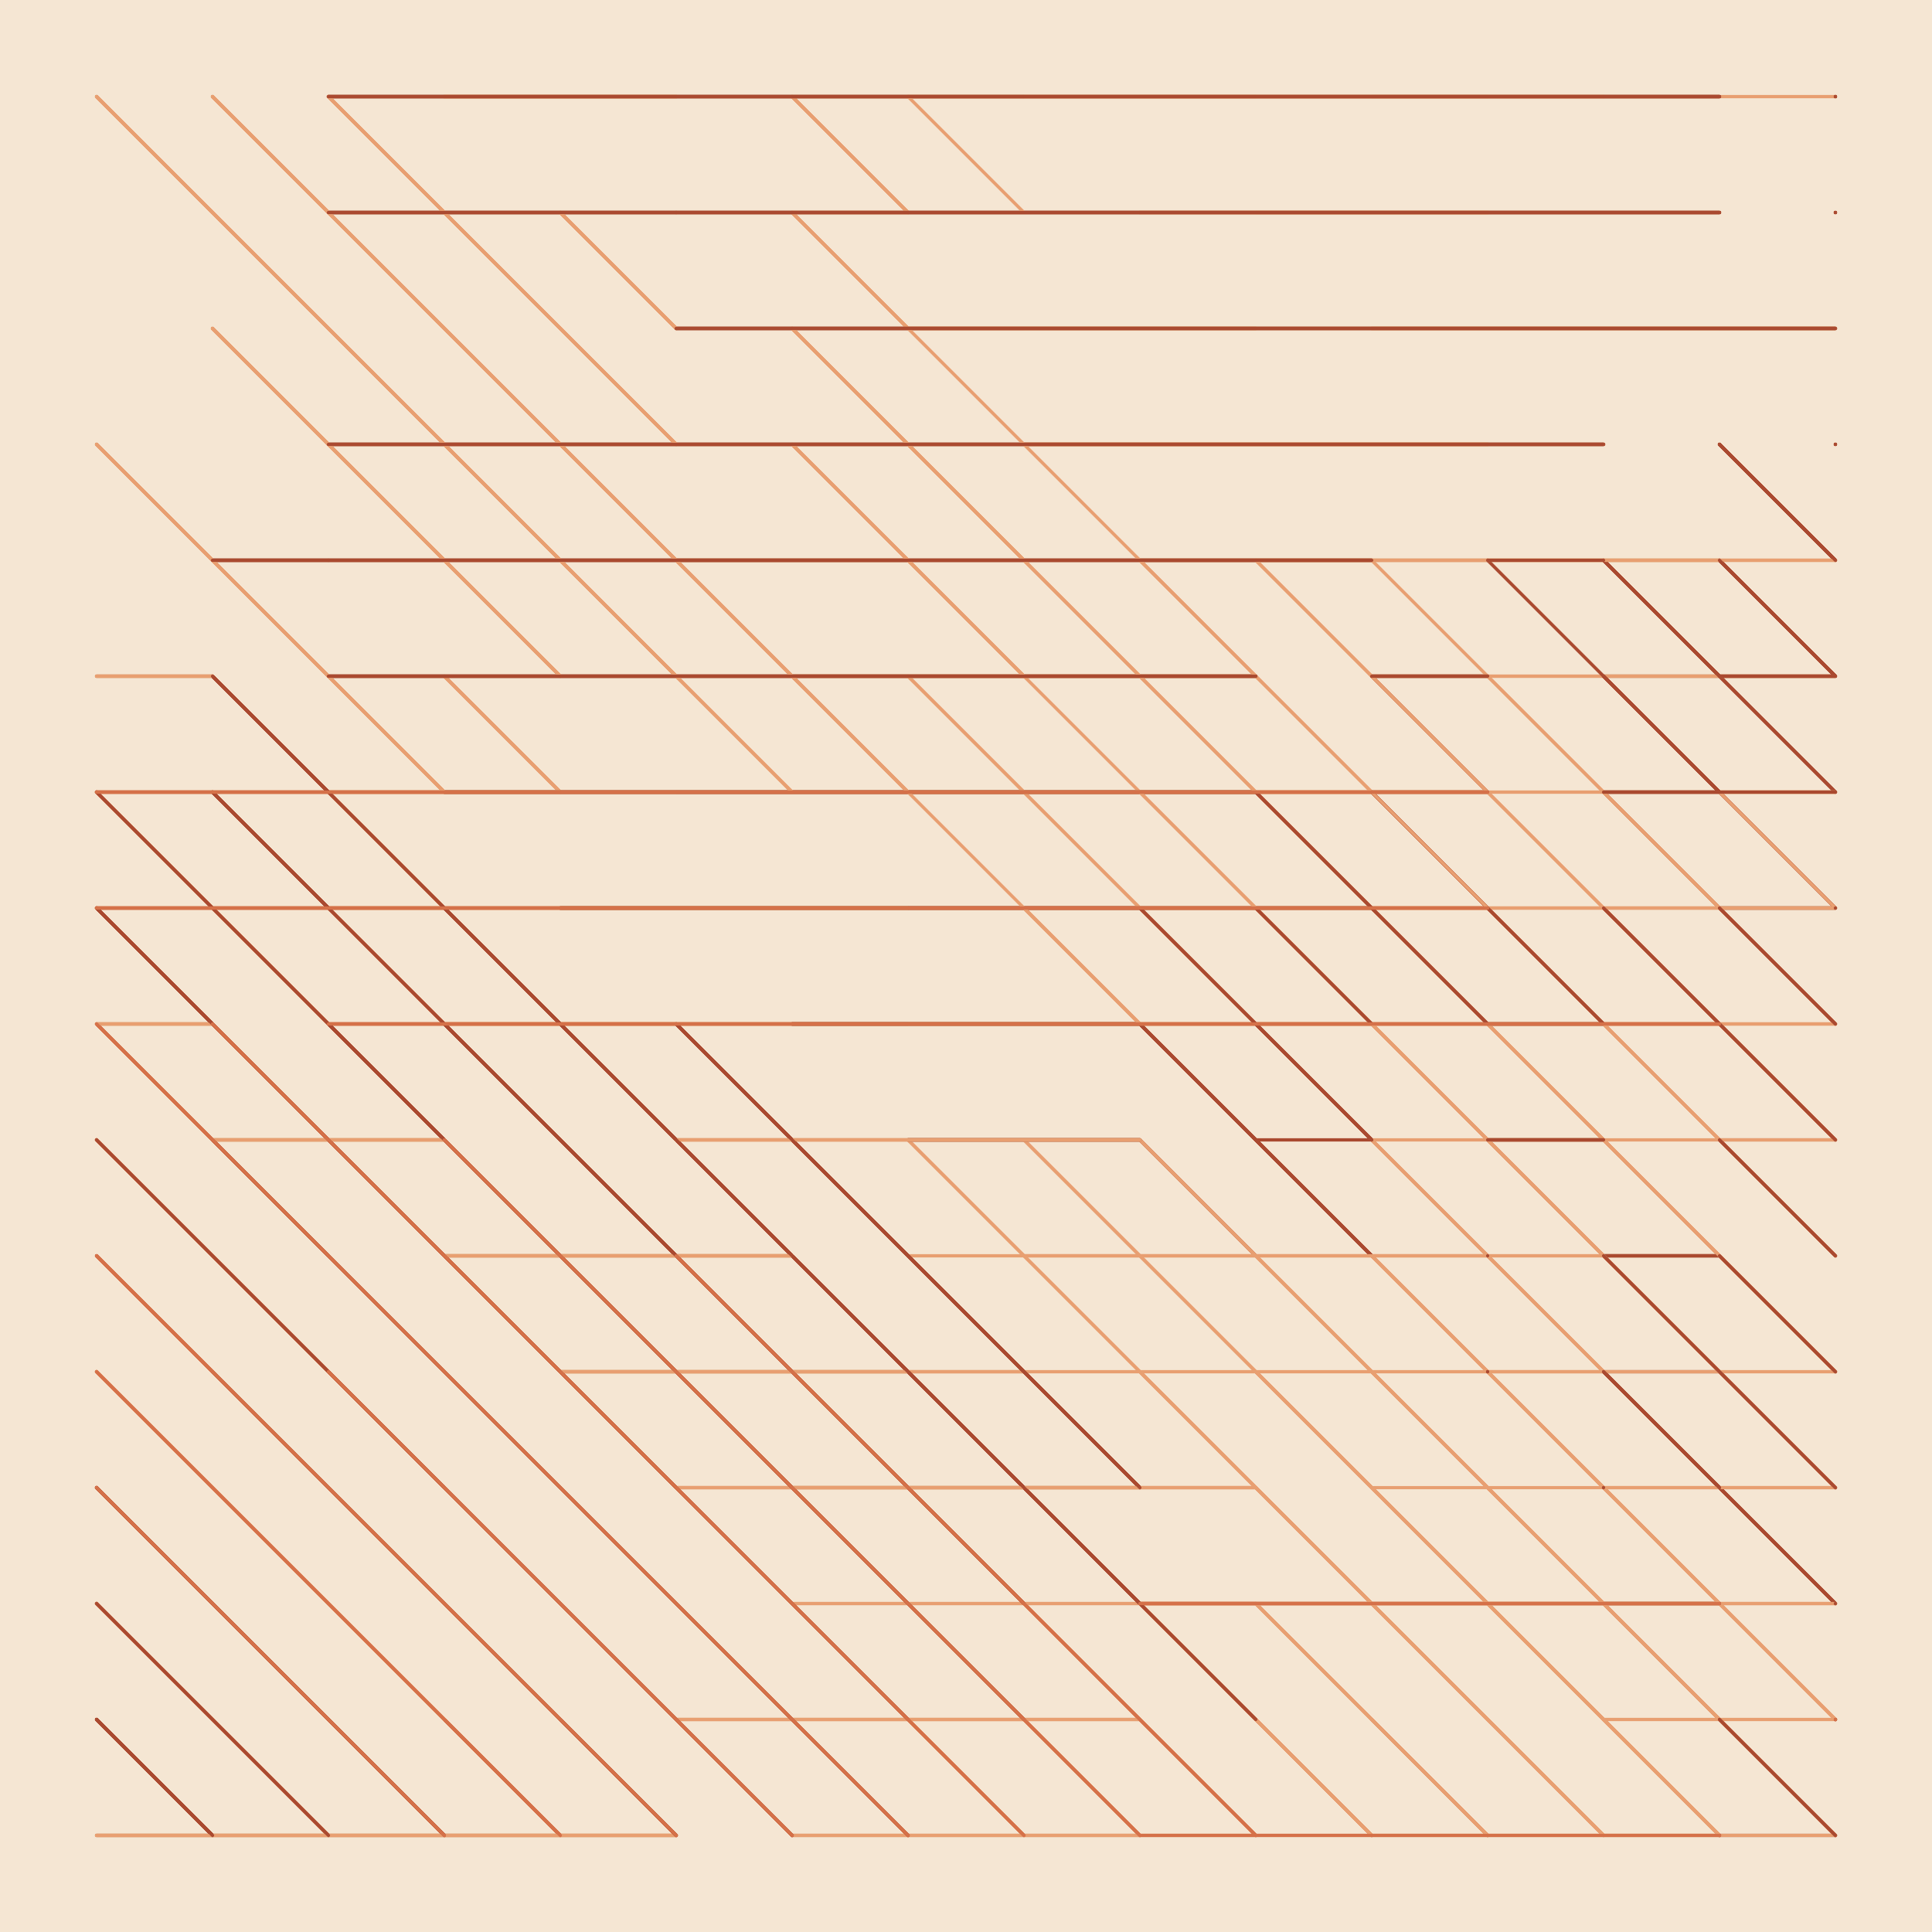 <svg xmlns="http://www.w3.org/2000/svg" width="600" height="600" viewBox="0 0 600 600">
    <style>
      path { mix-blend-mode: darken; }
    </style><rect opacity="0.5" fill="#edcfa9" x="0" y="0" width="600" height="600"/><path d="M30.000 30.000L210.00 210.00 M30.000 138.00L138.00 246.00 M30.000 210.00L66.000 210.00 M30.000 246.00L30.000 246.00 M30.000 282.00L66.000 318.00 M30.000 318.00L66.000 318.00 M30.000 354.00L102.00 426.00 M30.000 426.00L138.00 534.00 M30.000 498.00L102.00 570.00 M30.000 570.00L210.00 570.00 M66.000 30.000L210.00 174.00 M66.000 102.00L174.00 210.00 M66.000 246.00L66.000 246.00 M66.000 282.00L102.00 318.00 M66.000 354.00L138.00 354.00 M66.000 426.00L174.00 534.00 M102.00 30.000L210.00 138.00 M102.00 174.00L102.00 174.00 M102.00 246.00L138.00 246.00 M102.00 282.00L174.00 282.00 M102.00 390.00L210.00 498.00 M138.00 30.000L210.00 30.000 M138.00 210.00L174.00 246.00 M138.00 318.00L246.00 318.00 M138.00 390.00L246.00 390.00 M174.00 66.000L210.00 102.00 M174.00 282.00L282.00 282.00 M174.00 426.00L318.00 426.00 M210.00 30.000L210.00 30.000 M210.00 66.000L210.00 66.000 M210.00 174.00L282.00 174.00 M210.00 354.00L354.00 354.00 M210.00 462.00L354.00 462.00 M210.00 534.00L354.00 534.00 M210.00 570.00L210.00 570.00 M246.00 30.000L282.00 66.000 M246.00 66.000L282.00 102.00 M246.00 102.00L318.00 174.00 M246.00 210.00L390.00 210.00 M246.00 498.00L390.00 498.00 M246.00 570.00L390.00 570.00 M282.00 30.000L318.00 30.000 M282.00 102.00L390.00 102.00 M282.00 246.00L462.00 246.00 M318.00 30.000L390.00 30.000 M318.00 138.00L462.00 138.00 M318.00 282.00L534.00 498.00 M354.00 66.000L462.00 66.000 M354.00 174.00L534.00 174.00 M354.00 282.00L570.00 498.00 M390.00 282.00L570.00 462.00 M390.00 426.00L534.00 570.00 M390.00 498.00L462.00 570.00 M426.00 30.000L570.00 30.000 M426.00 102.00L570.00 102.00 M426.00 282.00L570.00 282.00 M426.00 498.00L498.00 570.00 M462.00 210.00L570.00 210.00 M462.00 318.00L570.00 426.00 M462.00 462.00L570.00 570.00 M498.00 246.00L570.00 246.00 M498.00 318.00L570.00 318.00 M534.00 354.00L570.00 390.00 M534.00 498.00L570.00 534.00 M534.00 570.00L534.00 570.00 M570.00 318.00L570.00 318.00 M570.00 354.00L570.00 354.00 M570.00 534.00L570.00 534.00" opacity="1" stroke-width="1" stroke="#e89f71" stroke-linecap="round" fill="transparent"><animate 
    attributeName="visibility"
    from="hidden"
    to="hidden"
    values="hidden; hidden; visible; visible; hidden; hidden; visible; visible; hidden; hidden;"
    animateMotion="discrete"
    keyTimes="0; 0; 0; 0.05; 0.05; 0.95; 0.95; 1; 1; 1"
    dur="2s"
    repeatCount="indefinite"
    />
    </path><path d="M30.000 246.00L318.00 534.00 M30.000 282.00L282.00 534.00 M30.000 354.00L246.00 570.00 M30.000 462.00L138.00 570.00 M30.000 498.00L102.00 570.00 M30.000 534.00L66.000 570.00 M66.000 174.00L426.00 174.00 M66.000 210.00L390.00 534.00 M66.000 246.00L318.00 498.00 M66.000 354.00L282.00 570.00 M66.000 426.00L210.00 570.00 M102.00 30.000L534.00 30.000 M102.00 66.000L534.00 66.000 M102.00 138.00L498.00 138.00 M102.00 210.00L390.00 210.00 M138.00 246.00L390.00 246.00 M174.00 282.00L354.00 282.00 M210.00 102.00L570.00 102.00 M210.00 318.00L354.00 462.00 M246.00 318.00L354.00 318.00 M282.00 354.00L354.00 354.00 M354.00 282.00L426.00 282.00 M354.00 318.00L426.00 390.00 M354.00 354.00L390.00 390.00 M390.00 246.00L462.00 318.00 M390.00 318.00L426.00 318.00 M426.00 210.00L462.00 246.00 M426.00 318.00L426.00 318.00 M426.00 354.00L426.00 354.00 M462.00 174.00L462.00 174.00 M462.00 210.00L462.00 210.00 M462.00 282.00L498.00 318.00 M462.00 354.00L498.00 390.00 M462.00 390.00L462.00 390.00 M462.00 426.00L462.00 426.00 M498.00 174.00L534.00 210.00 M498.00 210.00L534.00 210.00 M498.00 246.00L534.00 282.00 M498.00 282.00L570.00 354.00 M498.00 354.00L534.00 390.00 M498.00 426.00L534.00 426.00 M498.00 462.00L498.00 462.00 M498.00 498.00L534.00 534.00 M534.00 138.00L570.00 174.00 M534.00 174.00L570.00 210.00 M534.00 210.00L570.00 210.00 M534.00 246.00L570.00 282.00 M534.00 282.00L570.00 282.00 M534.00 354.00L570.00 390.00 M534.00 390.00L570.00 426.00 M534.00 462.00L570.00 498.00 M534.00 498.00L534.00 498.00 M534.00 570.00L570.00 570.00 M570.00 30.000L570.00 30.000 M570.00 66.000L570.00 66.000 M570.00 138.00L570.00 138.00 M570.00 174.00L570.00 174.00 M570.00 210.00L570.00 210.00 M570.00 246.00L570.00 246.00 M570.00 282.00L570.00 282.00 M570.00 318.00L570.00 318.00 M570.00 354.00L570.00 354.00 M570.00 462.00L570.00 462.00 M570.00 498.00L570.00 498.00 M570.00 534.00L570.00 534.00 M570.00 570.00L570.00 570.00" opacity="1" stroke-width="1" stroke="#aa4a30" stroke-linecap="round" fill="transparent"><animate 
    attributeName="visibility"
    from="hidden"
    to="hidden"
    values="hidden; hidden; visible; visible; hidden; hidden; visible; visible; hidden; hidden;"
    animateMotion="discrete"
    keyTimes="0; 0; 0; 0.05; 0.05; 0.95; 0.95; 1; 1; 1"
    dur="2s"
    repeatCount="indefinite"
    />
    </path><path d="M30.000 246.00L462.00 246.00 M30.000 282.00L462.00 282.00 M30.000 318.00L282.00 570.00 M30.000 390.00L210.00 570.00 M30.000 426.00L174.00 570.00 M30.000 462.00L138.00 570.00 M66.000 318.00L318.00 570.00 M102.00 318.00L534.00 318.00 M102.00 426.00L246.00 570.00 M138.00 354.00L354.00 570.00 M246.00 426.00L390.00 570.00 M282.00 570.00L282.00 570.00 M354.00 498.00L534.00 498.00 M390.00 534.00L426.00 570.00 M426.00 534.00L462.00 570.00 M426.00 570.00L426.00 570.00 M462.00 570.00L462.00 570.00 M570.00 534.00L570.00 534.00 M570.00 570.00L570.00 570.00" opacity="1" stroke-width="1" stroke="#d57149" stroke-linecap="round" fill="transparent"><animate 
    attributeName="visibility"
    from="hidden"
    to="hidden"
    values="hidden; hidden; visible; visible; hidden; hidden; visible; visible; hidden; hidden;"
    animateMotion="discrete"
    keyTimes="0; 0; 0; 0.05; 0.05; 0.95; 0.95; 1; 1; 1"
    dur="2s"
    repeatCount="indefinite"
    />
    </path>,<path d="M30.000 30.000L210.00 210.00 M30.000 138.00L138.00 246.00 M30.000 210.00L66.000 210.00 M30.000 246.00L30.000 246.00 M30.000 282.00L66.000 318.00 M30.000 318.00L66.000 318.00 M30.000 354.00L102.00 426.00 M30.000 426.00L138.00 534.00 M30.000 498.00L102.00 570.00 M30.000 570.00L210.00 570.00 M66.000 30.000L210.00 174.00 M66.000 102.00L174.00 210.00 M66.000 246.00L66.000 246.00 M66.000 282.00L102.00 318.00 M66.000 354.00L138.00 354.00 M66.000 426.00L174.00 534.00 M102.00 30.000L210.00 138.00 M102.00 174.00L102.00 174.00 M102.00 246.00L138.00 246.00 M102.00 282.00L174.00 282.00 M102.00 390.00L210.00 498.00 M138.00 30.000L210.00 30.000 M138.00 210.00L174.00 246.00 M138.00 318.00L246.00 318.00 M138.00 390.00L246.00 390.00 M174.00 66.000L210.00 102.00 M174.00 282.00L282.00 282.00 M174.00 426.00L318.00 426.00 M210.00 30.000L210.00 30.000 M210.00 66.000L210.00 66.000 M210.00 174.00L282.00 174.00 M210.00 354.00L354.00 354.00 M210.00 462.00L354.00 462.00 M210.00 534.00L354.00 534.00 M210.00 570.00L210.00 570.00 M246.00 30.000L282.00 66.000 M246.00 66.000L282.00 102.00 M246.00 102.00L318.00 174.00 M246.00 210.00L390.00 210.00 M246.00 498.00L390.00 498.00 M246.00 570.00L354.00 570.00 M282.00 30.000L318.00 30.000 M282.00 102.00L390.00 102.00 M282.00 246.00L462.00 246.00 M318.00 30.000L390.00 30.000 M318.00 138.00L462.00 138.00 M318.00 282.00L534.00 498.00 M354.00 66.000L462.00 66.000 M354.00 174.00L534.00 174.00 M354.00 282.00L570.00 498.00 M354.00 534.00L390.00 570.00 M390.00 30.000L498.00 30.000 M390.00 282.00L570.00 462.00 M390.00 390.00L570.00 570.00 M390.00 462.00L498.00 570.00 M390.00 534.00L426.00 570.00 M426.00 102.00L570.00 102.00 M426.00 210.00L570.00 210.00 M426.00 282.00L570.00 426.00 M426.00 570.00L426.00 570.00 M462.00 282.00L570.00 390.00 M462.00 498.00L534.00 570.00 M462.00 570.00L462.00 570.00 M498.00 246.00L570.00 318.00 M498.00 282.00L570.00 354.00 M534.00 246.00L570.00 246.00 M570.00 246.00L570.00 246.00 M570.00 282.00L570.00 282.00 M570.00 318.00L570.00 318.00 M570.00 354.00L570.00 354.00 M570.00 462.00L570.00 462.00 M570.00 534.00L570.00 534.00 M570.00 570.00L570.00 570.00" opacity="1" stroke-width="1" stroke="#e89f71" stroke-linecap="round" fill="transparent"><animate 
    attributeName="visibility"
    from="hidden"
    to="hidden"
    values="hidden; hidden; visible; visible; hidden; hidden; visible; visible; hidden; hidden;"
    animateMotion="discrete"
    keyTimes="0; 0.05; 0.05; 0.1; 0.1; 0.9; 0.9; 0.95; 0.95; 1"
    dur="2s"
    repeatCount="indefinite"
    />
    </path><path d="M30.000 246.00L318.00 534.00 M30.000 282.00L282.00 534.00 M30.000 354.00L246.00 570.00 M30.000 462.00L138.00 570.00 M30.000 498.00L102.00 570.00 M30.000 534.00L66.000 570.00 M66.000 174.00L426.00 174.00 M66.000 210.00L390.00 534.00 M66.000 246.00L318.00 498.00 M66.000 354.00L282.00 570.00 M66.000 426.00L210.00 570.00 M102.00 30.000L534.00 30.000 M102.00 66.000L534.00 66.000 M102.00 138.00L498.00 138.00 M102.00 210.00L390.00 210.00 M138.00 246.00L390.00 246.00 M174.00 282.00L354.00 282.00 M210.00 102.00L570.00 102.00 M210.00 318.00L354.00 462.00 M246.00 318.00L354.00 318.00 M282.00 354.00L354.00 354.00 M354.00 282.00L426.00 282.00 M354.00 318.00L426.00 390.00 M354.00 354.00L390.00 390.00 M390.00 246.00L462.00 318.00 M390.00 318.00L426.00 318.00 M426.00 210.00L462.00 246.00 M426.00 318.00L426.00 318.00 M426.00 354.00L426.00 354.00 M462.00 174.00L462.00 174.00 M462.00 210.00L462.00 210.00 M462.00 282.00L498.00 318.00 M462.00 354.00L498.00 390.00 M462.00 390.00L462.00 390.00 M462.00 426.00L462.00 426.00 M498.00 174.00L534.00 210.00 M498.00 210.00L534.00 210.00 M498.00 246.00L534.00 282.00 M498.00 282.00L570.00 354.00 M498.00 354.00L534.00 390.00 M498.00 426.00L534.00 426.00 M498.00 462.00L498.00 462.00 M498.00 498.00L534.00 534.00 M534.00 138.00L570.00 174.00 M534.00 174.00L570.00 210.00 M534.00 210.00L570.00 210.00 M534.00 246.00L570.00 282.00 M534.00 282.00L570.00 282.00 M534.00 354.00L570.00 390.00 M534.00 390.00L570.00 426.00 M534.00 462.00L570.00 498.00 M534.00 498.00L534.00 498.00 M534.00 570.00L570.00 570.00 M570.00 30.000L570.00 30.000 M570.00 66.000L570.00 66.000 M570.00 138.00L570.00 138.00 M570.00 174.00L570.00 174.00 M570.00 210.00L570.00 210.00 M570.00 246.00L570.00 246.00 M570.00 282.00L570.00 282.00 M570.00 318.00L570.00 318.00 M570.00 354.00L570.00 354.00 M570.00 462.00L570.00 462.00 M570.00 498.00L570.00 498.00 M570.00 534.00L570.00 534.00 M570.00 570.00L570.00 570.00" opacity="1" stroke-width="1" stroke="#aa4a30" stroke-linecap="round" fill="transparent"><animate 
    attributeName="visibility"
    from="hidden"
    to="hidden"
    values="hidden; hidden; visible; visible; hidden; hidden; visible; visible; hidden; hidden;"
    animateMotion="discrete"
    keyTimes="0; 0.05; 0.05; 0.1; 0.1; 0.9; 0.9; 0.95; 0.95; 1"
    dur="2s"
    repeatCount="indefinite"
    />
    </path><path d="M30.000 246.00L462.00 246.00 M30.000 282.00L462.00 282.00 M30.000 318.00L282.00 570.00 M30.000 390.00L210.00 570.00 M30.000 426.00L174.00 570.00 M30.000 462.00L138.00 570.00 M66.000 318.00L318.00 570.00 M102.00 318.00L534.00 318.00 M102.00 426.00L246.00 570.00 M138.00 354.00L354.00 570.00 M246.00 426.00L390.00 570.00 M282.00 570.00L282.00 570.00 M354.00 498.00L534.00 498.00 M390.00 534.00L426.00 570.00 M426.00 534.00L462.00 570.00 M426.00 570.00L426.00 570.00 M462.00 570.00L462.00 570.00 M570.00 534.00L570.00 534.00 M570.00 570.00L570.00 570.00" opacity="1" stroke-width="1" stroke="#d57149" stroke-linecap="round" fill="transparent"><animate 
    attributeName="visibility"
    from="hidden"
    to="hidden"
    values="hidden; hidden; visible; visible; hidden; hidden; visible; visible; hidden; hidden;"
    animateMotion="discrete"
    keyTimes="0; 0.05; 0.05; 0.1; 0.1; 0.9; 0.9; 0.95; 0.95; 1"
    dur="2s"
    repeatCount="indefinite"
    />
    </path>,<path d="M30.000 30.000L210.00 210.00 M30.000 138.00L138.00 246.00 M30.000 210.00L66.000 210.00 M30.000 246.00L30.000 246.00 M30.000 282.00L30.000 282.00 M30.000 318.00L66.000 318.00 M30.000 354.00L102.00 426.00 M30.000 426.00L138.00 534.00 M30.000 498.00L102.00 570.00 M30.000 570.00L210.00 570.00 M66.000 30.000L210.00 174.00 M66.000 102.00L174.00 210.00 M66.000 246.00L66.000 246.00 M66.000 282.00L102.00 318.00 M66.000 354.00L138.00 354.00 M66.000 426.00L174.00 534.00 M102.00 30.000L210.00 138.00 M102.00 174.00L102.00 174.00 M102.00 246.00L138.00 246.00 M102.00 282.00L174.00 282.00 M102.00 390.00L210.00 498.00 M138.00 30.000L210.00 30.000 M138.00 210.00L174.00 246.00 M138.00 318.00L246.00 318.00 M138.00 390.00L246.00 390.00 M174.00 66.000L210.00 102.00 M174.00 282.00L282.00 282.00 M174.00 426.00L318.00 426.00 M210.00 30.000L210.00 30.000 M210.00 66.000L210.00 66.000 M210.00 174.00L282.00 174.00 M210.00 354.00L354.00 354.00 M210.00 462.00L354.00 462.00 M210.00 534.00L354.00 534.00 M210.00 570.00L210.00 570.00 M246.00 30.000L282.00 66.000 M246.00 66.000L282.00 102.00 M246.00 102.00L318.00 174.00 M246.00 210.00L390.00 210.00 M246.00 498.00L390.00 498.00 M246.00 570.00L354.00 570.00 M282.00 30.000L318.00 30.000 M282.00 102.00L390.00 102.00 M282.00 246.00L462.00 246.00 M318.00 30.000L390.00 30.000 M318.00 138.00L462.00 138.00 M318.00 282.00L534.00 498.00 M354.00 66.000L462.00 66.000 M354.00 174.00L534.00 174.00 M354.00 282.00L570.00 498.00 M354.00 534.00L390.00 570.00 M390.00 30.000L498.00 30.000 M390.00 282.00L570.00 462.00 M390.00 390.00L570.00 570.00 M390.00 462.00L498.00 570.00 M390.00 534.00L426.00 570.00 M426.00 102.00L570.00 102.00 M426.00 210.00L570.00 210.00 M426.00 282.00L570.00 426.00 M426.00 570.00L426.00 570.00 M462.00 282.00L570.00 390.00 M462.00 498.00L534.00 570.00 M462.00 570.00L462.00 570.00 M498.00 246.00L570.00 318.00 M498.00 282.00L570.00 354.00 M534.00 246.00L570.00 246.00 M570.00 246.00L570.00 246.00 M570.00 282.00L570.00 282.00 M570.00 318.00L570.00 318.00 M570.00 354.00L570.00 354.00 M570.00 462.00L570.00 462.00 M570.00 534.00L570.00 534.00 M570.00 570.00L570.00 570.00" opacity="1" stroke-width="1" stroke="#e89f71" stroke-linecap="round" fill="transparent"><animate 
    attributeName="visibility"
    from="hidden"
    to="hidden"
    values="hidden; hidden; visible; visible; hidden; hidden; visible; visible; hidden; hidden;"
    animateMotion="discrete"
    keyTimes="0; 0.1; 0.1; 0.15; 0.15; 0.85; 0.85; 0.9; 0.9; 1"
    dur="2s"
    repeatCount="indefinite"
    />
    </path><path d="M30.000 246.00L318.00 534.00 M30.000 282.00L282.00 534.00 M30.000 354.00L246.00 570.00 M30.000 462.00L138.00 570.00 M30.000 498.00L102.00 570.00 M30.000 534.00L66.000 570.00 M66.000 174.00L426.00 174.00 M66.000 210.00L390.00 534.00 M66.000 246.00L318.00 498.00 M66.000 354.00L282.00 570.00 M66.000 426.00L210.00 570.00 M102.00 30.000L534.00 30.000 M102.00 66.000L534.00 66.000 M102.00 138.00L498.00 138.00 M102.00 210.00L390.00 210.00 M138.00 246.00L390.00 246.00 M174.00 282.00L354.00 282.00 M210.00 102.00L570.00 102.00 M210.00 318.00L354.00 462.00 M246.00 318.00L354.00 318.00 M282.00 354.00L354.00 354.00 M354.00 282.00L426.00 282.00 M354.00 318.00L426.00 390.00 M390.00 246.00L462.00 318.00 M390.00 318.00L426.00 354.00 M426.00 210.00L462.00 210.00 M426.00 246.00L462.00 282.00 M426.00 318.00L426.00 318.00 M462.00 174.00L462.00 174.00 M462.00 210.00L462.00 210.00 M462.00 246.00L462.00 246.00 M462.00 282.00L498.00 318.00 M462.00 318.00L498.00 318.00 M462.00 354.00L498.00 354.00 M462.00 390.00L462.00 390.00 M462.00 426.00L462.00 426.00 M498.00 174.00L534.00 210.00 M498.00 210.00L534.00 246.00 M498.00 246.00L534.00 246.00 M498.00 282.00L570.00 354.00 M498.00 390.00L534.00 390.00 M498.00 426.00L534.00 462.00 M498.00 462.00L498.00 462.00 M498.00 498.00L534.00 498.00 M534.00 138.00L570.00 174.00 M534.00 174.00L570.00 210.00 M534.00 210.00L570.00 246.00 M534.00 282.00L570.00 282.00 M534.00 354.00L570.00 390.00 M534.00 390.00L570.00 426.00 M534.00 462.00L570.00 498.00 M534.00 498.00L534.00 498.00 M534.00 534.00L570.00 570.00 M534.00 570.00L534.00 570.00 M570.00 30.000L570.00 30.000 M570.00 66.000L570.00 66.000 M570.00 138.00L570.00 138.00 M570.00 210.00L570.00 210.00 M570.00 246.00L570.00 246.00 M570.00 282.00L570.00 282.00 M570.00 318.00L570.00 318.00 M570.00 354.00L570.00 354.00 M570.00 462.00L570.00 462.00 M570.00 498.00L570.00 498.00 M570.00 534.00L570.00 534.00 M570.00 570.00L570.00 570.00" opacity="1" stroke-width="1" stroke="#aa4a30" stroke-linecap="round" fill="transparent"><animate 
    attributeName="visibility"
    from="hidden"
    to="hidden"
    values="hidden; hidden; visible; visible; hidden; hidden; visible; visible; hidden; hidden;"
    animateMotion="discrete"
    keyTimes="0; 0.1; 0.1; 0.15; 0.15; 0.85; 0.85; 0.9; 0.9; 1"
    dur="2s"
    repeatCount="indefinite"
    />
    </path><path d="M30.000 246.00L462.00 246.00 M30.000 282.00L462.00 282.00 M30.000 318.00L282.00 570.00 M30.000 390.00L210.00 570.00 M30.000 426.00L174.00 570.00 M30.000 462.00L138.00 570.00 M66.000 318.00L318.00 570.00 M102.00 318.00L534.00 318.00 M102.00 426.00L246.00 570.00 M138.00 354.00L354.00 570.00 M246.00 426.00L390.00 570.00 M282.00 570.00L282.00 570.00 M354.00 498.00L534.00 498.00 M390.00 534.00L426.00 570.00 M426.00 534.00L462.00 570.00 M426.00 570.00L426.00 570.00 M462.00 570.00L462.00 570.00 M570.00 534.00L570.00 534.00 M570.00 570.00L570.00 570.00" opacity="1" stroke-width="1" stroke="#d57149" stroke-linecap="round" fill="transparent"><animate 
    attributeName="visibility"
    from="hidden"
    to="hidden"
    values="hidden; hidden; visible; visible; hidden; hidden; visible; visible; hidden; hidden;"
    animateMotion="discrete"
    keyTimes="0; 0.1; 0.1; 0.15; 0.15; 0.85; 0.85; 0.9; 0.9; 1"
    dur="2s"
    repeatCount="indefinite"
    />
    </path>,<path d="M30.000 30.000L210.00 210.00 M30.000 138.00L138.00 246.00 M30.000 210.00L66.000 210.00 M30.000 246.00L30.000 246.00 M30.000 282.00L30.000 282.00 M30.000 318.00L66.000 318.00 M30.000 354.00L102.00 426.00 M30.000 426.00L138.00 534.00 M30.000 498.00L102.00 570.00 M30.000 570.00L210.00 570.00 M66.000 30.000L210.00 174.00 M66.000 102.00L174.00 210.00 M66.000 246.00L66.000 246.00 M66.000 282.00L102.00 318.00 M66.000 354.00L138.00 354.00 M66.000 426.00L174.00 534.00 M102.00 30.000L210.00 138.00 M102.00 174.00L102.00 174.00 M102.00 246.00L138.00 246.00 M102.00 282.00L138.00 282.00 M102.00 390.00L210.00 498.00 M138.00 30.000L210.00 30.000 M138.00 210.00L174.00 246.00 M138.00 282.00L210.00 354.00 M138.00 390.00L246.00 390.00 M174.00 66.000L210.00 102.00 M174.00 282.00L282.00 282.00 M174.00 426.00L318.00 426.00 M210.00 30.000L210.00 30.000 M210.00 66.000L210.00 66.000 M210.00 174.00L282.00 174.00 M210.00 318.00L354.00 462.00 M210.00 462.00L354.00 462.00 M210.00 534.00L354.00 534.00 M210.00 570.00L210.00 570.00 M246.00 30.000L282.00 66.000 M246.00 66.000L282.00 102.00 M246.00 102.00L318.00 174.00 M246.00 210.00L390.00 210.00 M246.00 318.00L426.00 318.00 M246.00 570.00L354.00 570.00 M282.00 30.000L318.00 30.000 M282.00 102.00L390.00 102.00 M282.00 246.00L462.00 246.00 M282.00 354.00L462.00 534.00 M318.00 138.00L462.00 138.00 M318.00 354.00L534.00 570.00 M354.00 30.000L462.00 30.000 M354.00 174.00L534.00 174.00 M354.00 354.00L570.00 570.00 M354.00 498.00L426.00 570.00 M390.00 66.000L534.00 66.000 M390.00 282.00L570.00 462.00 M390.00 570.00L390.00 570.00 M426.00 102.00L570.00 102.00 M426.00 282.00L570.00 282.00 M426.00 354.00L570.00 498.00 M426.00 390.00L570.00 534.00 M426.00 534.00L462.00 570.00 M426.00 570.00L426.00 570.00 M462.00 318.00L570.00 426.00 M498.00 318.00L570.00 318.00 M498.00 570.00L498.00 570.00 M534.00 246.00L570.00 246.00 M534.00 354.00L570.00 390.00 M534.00 570.00L534.00 570.00 M570.00 318.00L570.00 318.00 M570.00 354.00L570.00 354.00 M570.00 426.00L570.00 426.00 M570.00 462.00L570.00 462.00 M570.00 498.00L570.00 498.00" opacity="1" stroke-width="1" stroke="#e89f71" stroke-linecap="round" fill="transparent"><animate 
    attributeName="visibility"
    from="hidden"
    to="hidden"
    values="hidden; hidden; visible; visible; hidden; hidden; visible; visible; hidden; hidden;"
    animateMotion="discrete"
    keyTimes="0; 0.15; 0.15; 0.2; 0.2; 0.8; 0.8; 0.85; 0.85; 1"
    dur="2s"
    repeatCount="indefinite"
    />
    </path><path d="M30.000 246.00L318.00 534.00 M30.000 282.00L282.00 534.00 M30.000 354.00L246.00 570.00 M30.000 462.00L138.00 570.00 M30.000 498.00L102.00 570.00 M30.000 534.00L66.000 570.00 M66.000 174.00L426.00 174.00 M66.000 210.00L390.00 534.00 M66.000 246.00L318.00 498.00 M66.000 354.00L282.00 570.00 M66.000 426.00L210.00 570.00 M102.00 30.000L534.00 30.000 M102.00 66.000L534.00 66.000 M102.00 138.00L498.00 138.00 M102.00 210.00L390.00 210.00 M138.00 246.00L390.00 246.00 M174.00 282.00L354.00 282.00 M210.00 102.00L570.00 102.00 M210.00 318.00L354.00 462.00 M246.00 318.00L354.00 318.00 M282.00 354.00L354.00 354.00 M354.00 282.00L426.00 282.00 M354.00 318.00L426.00 390.00 M390.00 246.00L462.00 318.00 M390.00 318.00L426.00 354.00 M426.00 210.00L462.00 210.00 M426.00 246.00L462.00 282.00 M426.00 318.00L426.00 318.00 M462.00 174.00L462.00 174.00 M462.00 210.00L462.00 210.00 M462.00 246.00L462.00 246.00 M462.00 282.00L498.00 318.00 M462.00 318.00L498.00 318.00 M462.00 354.00L498.00 354.00 M462.00 390.00L462.00 390.00 M462.00 426.00L462.00 426.00 M498.00 174.00L534.00 210.00 M498.00 210.00L534.00 246.00 M498.00 246.00L534.00 246.00 M498.00 282.00L570.00 354.00 M498.00 390.00L534.00 390.00 M498.00 426.00L534.00 462.00 M498.00 462.00L498.00 462.00 M498.00 498.00L534.00 498.00 M534.00 138.00L570.00 174.00 M534.00 174.00L570.00 210.00 M534.00 210.00L570.00 246.00 M534.00 282.00L570.00 282.00 M534.00 354.00L570.00 390.00 M534.00 390.00L570.00 426.00 M534.00 462.00L570.00 498.00 M534.00 498.00L534.00 498.00 M534.00 534.00L570.00 570.00 M534.00 570.00L534.00 570.00 M570.00 30.000L570.00 30.000 M570.00 66.000L570.00 66.000 M570.00 138.00L570.00 138.00 M570.00 210.00L570.00 210.00 M570.00 246.00L570.00 246.00 M570.00 282.00L570.00 282.00 M570.00 318.00L570.00 318.00 M570.00 354.00L570.00 354.00 M570.00 462.00L570.00 462.00 M570.00 498.00L570.00 498.00 M570.00 534.00L570.00 534.00 M570.00 570.00L570.00 570.00" opacity="1" stroke-width="1" stroke="#aa4a30" stroke-linecap="round" fill="transparent"><animate 
    attributeName="visibility"
    from="hidden"
    to="hidden"
    values="hidden; hidden; visible; visible; hidden; hidden; visible; visible; hidden; hidden;"
    animateMotion="discrete"
    keyTimes="0; 0.15; 0.15; 0.2; 0.2; 0.8; 0.8; 0.85; 0.85; 1"
    dur="2s"
    repeatCount="indefinite"
    />
    </path><path d="M30.000 246.00L462.00 246.00 M30.000 282.00L462.00 282.00 M30.000 318.00L282.00 570.00 M30.000 390.00L210.00 570.00 M30.000 426.00L174.00 570.00 M30.000 462.00L138.00 570.00 M66.000 318.00L318.00 570.00 M102.00 318.00L534.00 318.00 M102.00 426.00L246.00 570.00 M138.00 354.00L354.00 570.00 M246.00 426.00L390.00 570.00 M282.00 570.00L282.00 570.00 M354.00 498.00L534.00 498.00 M390.00 534.00L426.00 570.00 M426.00 534.00L462.00 570.00 M426.00 570.00L426.00 570.00 M462.00 570.00L462.00 570.00 M570.00 534.00L570.00 534.00 M570.00 570.00L570.00 570.00" opacity="1" stroke-width="1" stroke="#d57149" stroke-linecap="round" fill="transparent"><animate 
    attributeName="visibility"
    from="hidden"
    to="hidden"
    values="hidden; hidden; visible; visible; hidden; hidden; visible; visible; hidden; hidden;"
    animateMotion="discrete"
    keyTimes="0; 0.15; 0.15; 0.2; 0.2; 0.8; 0.8; 0.85; 0.85; 1"
    dur="2s"
    repeatCount="indefinite"
    />
    </path>,<path d="M30.000 30.000L210.00 210.00 M30.000 138.00L138.00 246.00 M30.000 210.00L66.000 210.00 M30.000 246.00L30.000 246.00 M30.000 282.00L30.000 282.00 M30.000 318.00L66.000 318.00 M30.000 354.00L102.00 426.00 M30.000 426.00L138.00 534.00 M30.000 498.00L102.00 570.00 M30.000 570.00L210.00 570.00 M66.000 30.000L210.00 174.00 M66.000 102.00L174.00 210.00 M66.000 246.00L66.000 246.00 M66.000 282.00L102.00 318.00 M66.000 354.00L138.00 354.00 M66.000 426.00L174.00 534.00 M102.00 30.000L210.00 138.00 M102.00 174.00L102.00 174.00 M102.00 246.00L138.00 246.00 M102.00 282.00L138.00 282.00 M102.00 390.00L210.00 498.00 M138.00 30.000L210.00 30.000 M138.00 210.00L174.00 246.00 M138.00 282.00L210.00 354.00 M138.00 390.00L246.00 390.00 M174.00 66.000L210.00 102.00 M174.00 282.00L282.00 282.00 M174.00 426.00L318.00 426.00 M210.00 30.000L210.00 30.000 M210.00 66.000L210.00 66.000 M210.00 174.00L282.00 174.00 M210.00 318.00L354.00 462.00 M210.00 462.00L354.00 462.00 M210.00 534.00L318.00 534.00 M210.00 570.00L210.00 570.00 M246.00 30.000L282.00 66.000 M246.00 66.000L282.00 102.00 M246.00 102.00L318.00 174.00 M246.00 210.00L390.00 210.00 M246.00 318.00L426.00 318.00 M246.00 570.00L354.00 570.00 M282.00 30.000L318.00 30.000 M282.00 102.00L390.00 102.00 M282.00 246.00L462.00 246.00 M282.00 354.00L462.00 534.00 M318.00 138.00L462.00 138.00 M318.00 354.00L534.00 570.00 M354.00 30.000L462.00 30.000 M354.00 174.00L534.00 174.00 M354.00 354.00L570.00 570.00 M354.00 498.00L426.00 570.00 M390.00 66.000L534.00 66.000 M390.00 282.00L570.00 462.00 M390.00 570.00L390.00 570.00 M426.00 102.00L570.00 102.00 M426.00 282.00L570.00 282.00 M426.00 354.00L570.00 498.00 M426.00 390.00L570.00 534.00 M426.00 534.00L462.00 570.00 M426.00 570.00L426.00 570.00 M462.00 318.00L570.00 426.00 M498.00 318.00L570.00 318.00 M498.00 570.00L498.00 570.00 M534.00 246.00L570.00 246.00 M534.00 354.00L570.00 390.00 M534.00 570.00L534.00 570.00 M570.00 318.00L570.00 318.00 M570.00 354.00L570.00 354.00 M570.00 426.00L570.00 426.00 M570.00 462.00L570.00 462.00 M570.00 498.00L570.00 498.00" opacity="1" stroke-width="1" stroke="#e89f71" stroke-linecap="round" fill="transparent"><animate 
    attributeName="visibility"
    from="hidden"
    to="hidden"
    values="hidden; hidden; visible; visible; hidden; hidden; visible; visible; hidden; hidden;"
    animateMotion="discrete"
    keyTimes="0; 0.2; 0.2; 0.25; 0.25; 0.75; 0.75; 0.8; 0.8; 1"
    dur="2s"
    repeatCount="indefinite"
    />
    </path><path d="M30.000 246.00L318.00 534.00 M30.000 282.00L282.00 534.00 M30.000 354.00L246.00 570.00 M30.000 462.00L138.00 570.00 M30.000 498.00L102.00 570.00 M30.000 534.00L66.000 570.00 M66.000 174.00L426.00 174.00 M66.000 210.00L390.00 534.00 M66.000 246.00L318.00 498.00 M66.000 354.00L282.00 570.00 M66.000 426.00L210.00 570.00 M102.00 30.000L534.00 30.000 M102.00 66.000L534.00 66.000 M102.00 138.00L498.00 138.00 M102.00 210.00L390.00 210.00 M138.00 246.00L390.00 246.00 M174.00 282.00L354.00 282.00 M210.00 102.00L570.00 102.00 M210.00 318.00L354.00 462.00 M246.00 318.00L354.00 318.00 M282.00 354.00L354.00 354.00 M354.00 282.00L426.00 282.00 M354.00 318.00L426.00 390.00 M390.00 246.00L462.00 318.00 M390.00 318.00L426.00 354.00 M426.00 210.00L462.00 210.00 M426.00 246.00L462.00 282.00 M426.00 318.00L426.00 318.00 M462.00 174.00L462.00 174.00 M462.00 210.00L462.00 210.00 M462.00 246.00L462.00 246.00 M462.00 282.00L498.00 318.00 M462.00 318.00L498.00 318.00 M462.00 354.00L498.00 354.00 M462.00 390.00L462.00 390.00 M462.00 426.00L462.00 426.00 M498.00 174.00L534.00 210.00 M498.00 210.00L534.00 246.00 M498.00 246.00L534.00 246.00 M498.00 282.00L570.00 354.00 M498.00 390.00L534.00 390.00 M498.00 426.00L534.00 462.00 M498.00 462.00L498.00 462.00 M498.00 498.00L534.00 498.00 M534.00 138.00L570.00 174.00 M534.00 174.00L570.00 210.00 M534.00 210.00L570.00 246.00 M534.00 282.00L570.00 282.00 M534.00 354.00L570.00 390.00 M534.00 390.00L570.00 426.00 M534.00 462.00L570.00 498.00 M534.00 498.00L534.00 498.00 M534.00 534.00L570.00 570.00 M534.00 570.00L534.00 570.00 M570.00 30.000L570.00 30.000 M570.00 66.000L570.00 66.000 M570.00 138.00L570.00 138.00 M570.00 210.00L570.00 210.00 M570.00 246.00L570.00 246.00 M570.00 282.00L570.00 282.00 M570.00 318.00L570.00 318.00 M570.00 354.00L570.00 354.00 M570.00 462.00L570.00 462.00 M570.00 498.00L570.00 498.00 M570.00 534.00L570.00 534.00 M570.00 570.00L570.00 570.00" opacity="1" stroke-width="1" stroke="#aa4a30" stroke-linecap="round" fill="transparent"><animate 
    attributeName="visibility"
    from="hidden"
    to="hidden"
    values="hidden; hidden; visible; visible; hidden; hidden; visible; visible; hidden; hidden;"
    animateMotion="discrete"
    keyTimes="0; 0.2; 0.2; 0.25; 0.25; 0.75; 0.75; 0.8; 0.8; 1"
    dur="2s"
    repeatCount="indefinite"
    />
    </path><path d="M30.000 246.00L462.00 246.00 M30.000 282.00L462.00 282.00 M30.000 318.00L282.00 570.00 M30.000 390.00L210.00 570.00 M30.000 426.00L174.00 570.00 M30.000 462.00L138.00 570.00 M66.000 318.00L318.00 570.00 M102.00 318.00L534.00 318.00 M102.00 426.00L246.00 570.00 M138.00 354.00L354.00 570.00 M246.00 426.00L390.00 570.00 M282.00 570.00L282.00 570.00 M354.00 498.00L534.00 498.00 M390.00 534.00L426.00 570.00 M426.00 534.00L462.00 570.00 M426.00 570.00L426.00 570.00 M462.00 570.00L462.00 570.00 M570.00 534.00L570.00 534.00 M570.00 570.00L570.00 570.00" opacity="1" stroke-width="1" stroke="#d57149" stroke-linecap="round" fill="transparent"><animate 
    attributeName="visibility"
    from="hidden"
    to="hidden"
    values="hidden; hidden; visible; visible; hidden; hidden; visible; visible; hidden; hidden;"
    animateMotion="discrete"
    keyTimes="0; 0.2; 0.2; 0.25; 0.25; 0.75; 0.75; 0.8; 0.8; 1"
    dur="2s"
    repeatCount="indefinite"
    />
    </path>,<path d="M30.000 30.000L210.00 210.00 M30.000 138.00L138.00 246.00 M30.000 210.00L66.000 210.00 M30.000 246.00L30.000 246.00 M30.000 282.00L30.000 282.00 M30.000 318.00L66.000 318.00 M30.000 354.00L102.00 426.00 M30.000 426.00L138.00 534.00 M30.000 498.00L102.00 570.00 M30.000 570.00L210.00 570.00 M66.000 30.000L210.00 174.00 M66.000 102.00L174.00 210.00 M66.000 246.00L66.000 246.00 M66.000 282.00L102.00 318.00 M66.000 354.00L138.00 354.00 M66.000 426.00L174.00 534.00 M102.00 30.000L210.00 138.00 M102.00 246.00L138.00 282.00 M102.00 282.00L138.00 318.00 M102.00 390.00L210.00 498.00 M138.00 30.000L210.00 30.000 M138.00 246.00L210.00 246.00 M138.00 318.00L210.00 318.00 M138.00 390.00L246.00 390.00 M138.00 462.00L246.00 570.00 M174.00 66.000L210.00 102.00 M174.00 282.00L282.00 282.00 M174.00 426.00L282.00 426.00 M210.00 66.000L210.00 66.000 M210.00 174.00L282.00 246.00 M210.00 354.00L354.00 354.00 M210.00 462.00L318.00 570.00 M210.00 570.00L210.00 570.00 M246.00 30.000L282.00 30.000 M246.00 66.000L282.00 66.000 M246.00 102.00L318.00 174.00 M246.00 138.00L354.00 246.00 M246.00 462.00L390.00 462.00 M246.00 534.00L282.00 570.00 M282.00 102.00L390.00 102.00 M282.00 210.00L426.00 354.00 M282.00 390.00L462.00 390.00 M282.00 498.00L354.00 570.00 M282.00 570.00L282.00 570.00 M318.00 30.000L390.00 30.000 M318.00 138.00L462.00 138.00 M318.00 174.00L462.00 318.00 M318.00 426.00L498.00 426.00 M318.00 498.00L390.00 570.00 M354.00 66.000L462.00 66.000 M354.00 174.00L534.00 354.00 M354.00 498.00L426.00 570.00 M390.00 174.00L570.00 174.00 M390.00 462.00L498.00 570.00 M390.00 498.00L462.00 570.00 M426.00 30.000L570.00 30.000 M426.00 102.00L570.00 102.00 M426.00 210.00L570.00 210.00 M426.00 318.00L570.00 462.00 M426.00 462.00L570.00 462.00 M426.00 570.00L534.00 570.00 M462.00 246.00L570.00 246.00 M462.00 498.00L570.00 498.00 M498.00 282.00L570.00 282.00 M498.00 354.00L570.00 426.00 M498.00 534.00L570.00 534.00 M534.00 318.00L570.00 354.00 M534.00 570.00L534.00 570.00 M570.00 282.00L570.00 282.00 M570.00 318.00L570.00 318.00 M570.00 390.00L570.00 390.00 M570.00 498.00L570.00 498.00 M570.00 570.00L570.00 570.00" opacity="1" stroke-width="1" stroke="#e89f71" stroke-linecap="round" fill="transparent"><animate 
    attributeName="visibility"
    from="hidden"
    to="hidden"
    values="hidden; hidden; visible; visible; hidden; hidden; visible; visible; hidden; hidden;"
    animateMotion="discrete"
    keyTimes="0; 0.25; 0.25; 0.3; 0.3; 0.7; 0.7; 0.75; 0.75; 1"
    dur="2s"
    repeatCount="indefinite"
    />
    </path><path d="M30.000 246.00L318.00 534.00 M30.000 282.00L282.00 534.00 M30.000 354.00L246.00 570.00 M30.000 462.00L138.00 570.00 M30.000 498.00L102.00 570.00 M30.000 534.00L66.000 570.00 M66.000 174.00L426.00 174.00 M66.000 210.00L390.00 534.00 M66.000 246.00L318.00 498.00 M66.000 354.00L282.00 570.00 M66.000 426.00L210.00 570.00 M102.00 30.000L534.00 30.000 M102.00 66.000L534.00 66.000 M102.00 138.00L498.00 138.00 M102.00 210.00L390.00 210.00 M138.00 246.00L390.00 246.00 M174.00 282.00L354.00 282.00 M210.00 102.00L570.00 102.00 M210.00 318.00L354.00 462.00 M246.00 318.00L354.00 318.00 M282.00 354.00L354.00 354.00 M354.00 282.00L426.00 282.00 M354.00 318.00L426.00 390.00 M390.00 246.00L462.00 318.00 M390.00 318.00L426.00 354.00 M426.00 210.00L462.00 210.00 M426.00 246.00L462.00 282.00 M426.00 318.00L426.00 318.00 M462.00 174.00L462.00 174.00 M462.00 210.00L462.00 210.00 M462.00 246.00L462.00 246.00 M462.00 282.00L498.00 318.00 M462.00 318.00L498.00 318.00 M462.00 354.00L498.00 354.00 M462.00 390.00L462.00 390.00 M462.00 426.00L462.00 426.00 M498.00 174.00L534.00 210.00 M498.00 210.00L534.00 246.00 M498.00 246.00L534.00 246.00 M498.00 282.00L570.00 354.00 M498.00 390.00L534.00 390.00 M498.00 426.00L534.00 462.00 M498.00 462.00L498.00 462.00 M534.00 138.00L570.00 174.00 M534.00 174.00L570.00 210.00 M534.00 210.00L570.00 210.00 M534.00 282.00L570.00 318.00 M534.00 354.00L570.00 354.00 M534.00 390.00L570.00 426.00 M534.00 426.00L570.00 462.00 M534.00 462.00L570.00 498.00 M534.00 498.00L534.00 498.00 M534.00 534.00L570.00 570.00 M534.00 570.00L534.00 570.00 M570.00 30.000L570.00 30.000 M570.00 66.000L570.00 66.000 M570.00 138.00L570.00 138.00 M570.00 174.00L570.00 174.00 M570.00 210.00L570.00 210.00 M570.00 246.00L570.00 246.00 M570.00 282.00L570.00 282.00 M570.00 318.00L570.00 318.00 M570.00 354.00L570.00 354.00 M570.00 390.00L570.00 390.00 M570.00 498.00L570.00 498.00 M570.00 534.00L570.00 534.00 M570.00 570.00L570.00 570.00" opacity="1" stroke-width="1" stroke="#aa4a30" stroke-linecap="round" fill="transparent"><animate 
    attributeName="visibility"
    from="hidden"
    to="hidden"
    values="hidden; hidden; visible; visible; hidden; hidden; visible; visible; hidden; hidden;"
    animateMotion="discrete"
    keyTimes="0; 0.25; 0.25; 0.3; 0.3; 0.7; 0.7; 0.75; 0.75; 1"
    dur="2s"
    repeatCount="indefinite"
    />
    </path><path d="M30.000 246.00L462.00 246.00 M30.000 282.00L462.00 282.00 M30.000 318.00L282.00 570.00 M30.000 390.00L210.00 570.00 M30.000 426.00L174.00 570.00 M30.000 462.00L138.00 570.00 M66.000 318.00L318.00 570.00 M102.00 318.00L534.00 318.00 M102.00 426.00L246.00 570.00 M138.00 354.00L354.00 570.00 M246.00 426.00L390.00 570.00 M282.00 570.00L282.00 570.00 M354.00 498.00L534.00 498.00 M390.00 534.00L426.00 570.00 M426.00 534.00L462.00 570.00 M426.00 570.00L426.00 570.00 M462.00 570.00L462.00 570.00 M570.00 534.00L570.00 534.00 M570.00 570.00L570.00 570.00" opacity="1" stroke-width="1" stroke="#d57149" stroke-linecap="round" fill="transparent"><animate 
    attributeName="visibility"
    from="hidden"
    to="hidden"
    values="hidden; hidden; visible; visible; hidden; hidden; visible; visible; hidden; hidden;"
    animateMotion="discrete"
    keyTimes="0; 0.25; 0.25; 0.3; 0.3; 0.7; 0.7; 0.75; 0.75; 1"
    dur="2s"
    repeatCount="indefinite"
    />
    </path>,<path d="M30.000 30.000L210.00 210.00 M30.000 138.00L138.00 246.00 M30.000 210.00L66.000 210.00 M30.000 246.00L66.000 282.00 M30.000 282.00L30.000 282.00 M30.000 318.00L66.000 318.00 M30.000 354.00L102.00 426.00 M30.000 426.00L138.00 534.00 M30.000 498.00L102.00 570.00 M30.000 570.00L210.00 570.00 M66.000 30.000L210.00 174.00 M66.000 102.00L174.00 210.00 M66.000 246.00L66.000 246.00 M66.000 282.00L102.00 318.00 M66.000 354.00L138.00 354.00 M66.000 426.00L174.00 534.00 M102.00 30.000L210.00 138.00 M102.00 246.00L138.00 282.00 M102.00 282.00L138.00 318.00 M102.00 390.00L210.00 498.00 M138.00 30.000L210.00 30.000 M138.00 246.00L210.00 246.00 M138.00 318.00L210.00 318.00 M138.00 390.00L246.00 390.00 M138.00 462.00L246.00 570.00 M174.00 66.000L210.00 102.00 M174.00 282.00L282.00 282.00 M174.00 426.00L282.00 426.00 M210.00 66.000L210.00 66.000 M210.00 174.00L282.00 246.00 M210.00 354.00L354.00 354.00 M210.00 462.00L318.00 570.00 M210.00 570.00L210.00 570.00 M246.00 30.000L282.00 30.000 M246.00 66.000L282.00 66.000 M246.00 102.00L318.00 174.00 M246.00 138.00L318.00 210.00 M246.00 462.00L390.00 462.00 M246.00 534.00L282.00 570.00 M282.00 102.00L390.00 102.00 M282.00 210.00L426.00 354.00 M282.00 390.00L462.00 390.00 M282.00 498.00L354.00 570.00 M282.00 570.00L282.00 570.00 M318.00 30.000L390.00 30.000 M318.00 138.00L462.00 138.00 M318.00 174.00L462.00 318.00 M318.00 426.00L498.00 426.00 M318.00 498.00L390.00 570.00 M354.00 66.000L462.00 66.000 M354.00 174.00L534.00 354.00 M354.00 246.00L570.00 462.00 M354.00 498.00L426.00 570.00 M390.00 30.000L498.00 30.000 M390.00 174.00L570.00 354.00 M390.00 498.00L534.00 498.00 M426.00 102.00L570.00 102.00 M426.00 174.00L570.00 318.00 M426.00 534.00L462.00 570.00 M462.00 174.00L570.00 174.00 M462.00 318.00L570.00 426.00 M462.00 534.00L498.00 570.00 M498.00 210.00L570.00 210.00 M498.00 534.00L570.00 534.00 M498.00 570.00L570.00 570.00 M534.00 246.00L570.00 246.00 M534.00 498.00L570.00 498.00 M570.00 282.00L570.00 282.00 M570.00 318.00L570.00 318.00 M570.00 390.00L570.00 390.00 M570.00 426.00L570.00 426.00 M570.00 534.00L570.00 534.00 M570.00 570.00L570.00 570.00" opacity="1" stroke-width="1" stroke="#e89f71" stroke-linecap="round" fill="transparent"><animate 
    attributeName="visibility"
    from="hidden"
    to="hidden"
    values="hidden; hidden; visible; visible; hidden; hidden; visible; visible; hidden; hidden;"
    animateMotion="discrete"
    keyTimes="0; 0.3; 0.3; 0.35; 0.35; 0.65; 0.65; 0.7; 0.7; 1"
    dur="2s"
    repeatCount="indefinite"
    />
    </path><path d="M30.000 246.00L318.00 534.00 M30.000 282.00L282.00 534.00 M30.000 354.00L246.00 570.00 M30.000 462.00L138.00 570.00 M30.000 498.00L102.00 570.00 M30.000 534.00L66.000 570.00 M66.000 174.00L426.00 174.00 M66.000 210.00L390.00 534.00 M66.000 246.00L318.00 498.00 M66.000 354.00L282.00 570.00 M66.000 426.00L210.00 570.00 M102.00 30.000L534.00 30.000 M102.00 66.000L534.00 66.000 M102.00 138.00L498.00 138.00 M102.00 210.00L390.00 210.00 M138.00 246.00L390.00 246.00 M174.00 282.00L354.00 282.00 M210.00 102.00L570.00 102.00 M210.00 318.00L354.00 462.00 M246.00 318.00L354.00 318.00 M282.00 354.00L354.00 354.00 M354.00 282.00L426.00 282.00 M354.00 318.00L426.00 390.00 M390.00 246.00L462.00 318.00 M390.00 318.00L426.00 354.00 M426.00 210.00L462.00 210.00 M426.00 246.00L462.00 282.00 M426.00 318.00L426.00 318.00 M462.00 174.00L462.00 174.00 M462.00 210.00L462.00 210.00 M462.00 246.00L462.00 246.00 M462.00 282.00L498.00 318.00 M462.00 318.00L498.00 318.00 M462.00 354.00L498.00 354.00 M462.00 390.00L462.00 390.00 M462.00 426.00L462.00 426.00 M498.00 174.00L534.00 210.00 M498.00 210.00L534.00 246.00 M498.00 246.00L534.00 246.00 M498.00 282.00L534.00 318.00 M498.00 390.00L534.00 390.00 M498.00 426.00L534.00 462.00 M498.00 462.00L498.00 462.00 M534.00 138.00L570.00 174.00 M534.00 174.00L570.00 210.00 M534.00 210.00L570.00 210.00 M534.00 282.00L570.00 318.00 M534.00 318.00L570.00 354.00 M534.00 354.00L570.00 390.00 M534.00 390.00L570.00 426.00 M534.00 462.00L570.00 498.00 M534.00 498.00L534.00 498.00 M534.00 534.00L570.00 570.00 M534.00 570.00L534.00 570.00 M570.00 30.000L570.00 30.000 M570.00 66.000L570.00 66.000 M570.00 138.00L570.00 138.00 M570.00 174.00L570.00 174.00 M570.00 210.00L570.00 210.00 M570.00 246.00L570.00 246.00 M570.00 282.00L570.00 282.00 M570.00 318.00L570.00 318.00 M570.00 354.00L570.00 354.00 M570.00 462.00L570.00 462.00 M570.00 498.00L570.00 498.00 M570.00 534.00L570.00 534.00 M570.00 570.00L570.00 570.00" opacity="1" stroke-width="1" stroke="#aa4a30" stroke-linecap="round" fill="transparent"><animate 
    attributeName="visibility"
    from="hidden"
    to="hidden"
    values="hidden; hidden; visible; visible; hidden; hidden; visible; visible; hidden; hidden;"
    animateMotion="discrete"
    keyTimes="0; 0.3; 0.3; 0.35; 0.35; 0.65; 0.65; 0.7; 0.7; 1"
    dur="2s"
    repeatCount="indefinite"
    />
    </path><path d="M30.000 246.00L462.00 246.00 M30.000 282.00L462.00 282.00 M30.000 318.00L282.00 570.00 M30.000 390.00L210.00 570.00 M30.000 426.00L174.00 570.00 M30.000 462.00L138.00 570.00 M66.000 318.00L318.00 570.00 M102.00 318.00L534.00 318.00 M102.00 426.00L246.00 570.00 M138.00 354.00L354.00 570.00 M246.00 426.00L390.00 570.00 M282.00 570.00L282.00 570.00 M354.00 498.00L534.00 498.00 M390.00 534.00L426.00 570.00 M426.00 534.00L462.00 570.00 M426.00 570.00L426.00 570.00 M462.00 570.00L462.00 570.00 M570.00 534.00L570.00 534.00" opacity="1" stroke-width="1" stroke="#d57149" stroke-linecap="round" fill="transparent"><animate 
    attributeName="visibility"
    from="hidden"
    to="hidden"
    values="hidden; hidden; visible; visible; hidden; hidden; visible; visible; hidden; hidden;"
    animateMotion="discrete"
    keyTimes="0; 0.3; 0.3; 0.35; 0.35; 0.65; 0.65; 0.7; 0.7; 1"
    dur="2s"
    repeatCount="indefinite"
    />
    </path>,<path d="M30.000 30.000L246.00 246.00 M30.000 138.00L138.00 246.00 M30.000 210.00L66.000 210.00 M30.000 246.00L66.000 282.00 M30.000 282.00L30.000 282.00 M30.000 318.00L66.000 318.00 M30.000 354.00L102.00 426.00 M30.000 426.00L138.00 534.00 M30.000 498.00L102.00 570.00 M30.000 570.00L210.00 570.00 M66.000 30.000L210.00 174.00 M66.000 102.00L174.00 210.00 M66.000 246.00L66.000 246.00 M66.000 282.00L102.00 318.00 M66.000 354.00L138.00 354.00 M66.000 426.00L174.00 534.00 M102.00 30.000L210.00 138.00 M102.00 246.00L138.00 282.00 M102.00 282.00L138.00 318.00 M102.00 390.00L210.00 498.00 M138.00 30.000L210.00 30.000 M138.00 246.00L210.00 246.00 M138.00 318.00L210.00 318.00 M138.00 390.00L246.00 390.00 M138.00 462.00L246.00 570.00 M174.00 66.000L210.00 102.00 M174.00 282.00L282.00 282.00 M174.00 426.00L282.00 426.00 M210.00 66.000L210.00 66.000 M210.00 174.00L282.00 246.00 M210.00 354.00L354.00 354.00 M210.00 462.00L318.00 570.00 M210.00 570.00L210.00 570.00 M246.00 30.000L246.00 30.000 M246.00 66.000L282.00 66.000 M246.00 102.00L318.00 174.00 M246.00 138.00L318.00 210.00 M246.00 462.00L390.00 462.00 M246.00 534.00L282.00 570.00 M282.00 30.000L318.00 30.000 M282.00 102.00L390.00 102.00 M282.00 318.00L462.00 318.00 M282.00 498.00L354.00 570.00 M282.00 570.00L282.00 570.00 M318.00 30.000L390.00 30.000 M318.00 138.00L462.00 138.00 M318.00 246.00L498.00 246.00 M318.00 390.00L498.00 390.00 M318.00 498.00L390.00 570.00 M354.00 66.000L462.00 66.000 M354.00 282.00L570.00 282.00 M354.00 426.00L498.00 570.00 M354.00 498.00L426.00 570.00 M390.00 30.000L498.00 30.000 M390.00 102.00L534.00 102.00 M390.00 174.00L570.00 174.00 M390.00 426.00L534.00 570.00 M390.00 498.00L462.00 570.00 M426.00 354.00L570.00 354.00 M426.00 426.00L570.00 570.00 M462.00 426.00L570.00 426.00 M498.00 318.00L570.00 318.00 M498.00 462.00L570.00 462.00 M534.00 246.00L570.00 246.00 M534.00 390.00L570.00 426.00 M534.00 498.00L570.00 498.00 M570.00 318.00L570.00 318.00 M570.00 354.00L570.00 354.00 M570.00 390.00L570.00 390.00 M570.00 534.00L570.00 534.00 M570.00 570.00L570.00 570.00" opacity="1" stroke-width="1" stroke="#e89f71" stroke-linecap="round" fill="transparent"><animate 
    attributeName="visibility"
    from="hidden"
    to="hidden"
    values="hidden; hidden; visible; visible; hidden; hidden; visible; visible; hidden; hidden;"
    animateMotion="discrete"
    keyTimes="0; 0.35; 0.35; 0.4; 0.4; 0.6; 0.6; 0.65; 0.65; 1"
    dur="2s"
    repeatCount="indefinite"
    />
    </path><path d="M30.000 246.00L318.00 534.00 M30.000 282.00L282.00 534.00 M30.000 354.00L246.00 570.00 M30.000 462.00L138.00 570.00 M30.000 498.00L102.00 570.00 M30.000 534.00L66.000 570.00 M66.000 174.00L426.00 174.00 M66.000 210.00L390.00 534.00 M66.000 246.00L318.00 498.00 M66.000 354.00L282.00 570.00 M66.000 426.00L210.00 570.00 M102.00 30.000L534.00 30.000 M102.00 66.000L534.00 66.000 M102.00 138.00L498.00 138.00 M102.00 210.00L390.00 210.00 M138.00 246.00L390.00 246.00 M174.00 282.00L354.00 282.00 M210.00 102.00L570.00 102.00 M210.00 318.00L354.00 462.00 M246.00 318.00L354.00 318.00 M282.00 354.00L354.00 354.00 M354.00 282.00L426.00 282.00 M354.00 318.00L426.00 390.00 M390.00 246.00L462.00 318.00 M390.00 318.00L426.00 354.00 M426.00 210.00L462.00 210.00 M426.00 246.00L462.00 282.00 M426.00 318.00L426.00 318.00 M462.00 174.00L498.00 210.00 M462.00 210.00L462.00 210.00 M462.00 246.00L462.00 246.00 M462.00 282.00L498.00 318.00 M462.00 318.00L498.00 318.00 M462.00 354.00L498.00 354.00 M462.00 390.00L462.00 390.00 M462.00 426.00L462.00 426.00 M498.00 174.00L534.00 210.00 M498.00 210.00L534.00 246.00 M498.00 246.00L534.00 246.00 M498.00 282.00L534.00 318.00 M498.00 390.00L534.00 390.00 M498.00 426.00L534.00 462.00 M498.00 462.00L498.00 462.00 M534.00 138.00L570.00 174.00 M534.00 174.00L570.00 210.00 M534.00 210.00L570.00 210.00 M534.00 282.00L570.00 318.00 M534.00 318.00L570.00 354.00 M534.00 354.00L570.00 390.00 M534.00 390.00L570.00 426.00 M534.00 462.00L570.00 498.00 M534.00 498.00L534.00 498.00 M534.00 534.00L570.00 570.00 M534.00 570.00L534.00 570.00 M570.00 30.000L570.00 30.000 M570.00 66.000L570.00 66.000 M570.00 138.00L570.00 138.00 M570.00 174.00L570.00 174.00 M570.00 210.00L570.00 210.00 M570.00 246.00L570.00 246.00 M570.00 282.00L570.00 282.00 M570.00 318.00L570.00 318.00 M570.00 354.00L570.00 354.00 M570.00 462.00L570.00 462.00 M570.00 498.00L570.00 498.00 M570.00 534.00L570.00 534.00 M570.00 570.00L570.00 570.00" opacity="1" stroke-width="1" stroke="#aa4a30" stroke-linecap="round" fill="transparent"><animate 
    attributeName="visibility"
    from="hidden"
    to="hidden"
    values="hidden; hidden; visible; visible; hidden; hidden; visible; visible; hidden; hidden;"
    animateMotion="discrete"
    keyTimes="0; 0.35; 0.35; 0.4; 0.4; 0.6; 0.6; 0.65; 0.65; 1"
    dur="2s"
    repeatCount="indefinite"
    />
    </path><path d="M30.000 246.00L462.00 246.00 M30.000 282.00L462.00 282.00 M30.000 318.00L282.00 570.00 M30.000 390.00L210.00 570.00 M30.000 426.00L174.00 570.00 M30.000 462.00L138.00 570.00 M66.000 318.00L318.00 570.00 M102.00 318.00L534.00 318.00 M102.00 426.00L246.00 570.00 M138.00 354.00L354.00 570.00 M210.00 390.00L390.00 570.00 M282.00 570.00L282.00 570.00 M354.00 498.00L534.00 498.00 M354.00 570.00L534.00 570.00 M570.00 534.00L570.00 534.00" opacity="1" stroke-width="1" stroke="#d57149" stroke-linecap="round" fill="transparent"><animate 
    attributeName="visibility"
    from="hidden"
    to="hidden"
    values="hidden; hidden; visible; visible; hidden; hidden; visible; visible; hidden; hidden;"
    animateMotion="discrete"
    keyTimes="0; 0.35; 0.35; 0.4; 0.4; 0.6; 0.6; 0.65; 0.65; 1"
    dur="2s"
    repeatCount="indefinite"
    />
    </path>,<path d="M30.000 30.000L246.00 246.00 M30.000 138.00L138.00 246.00 M30.000 210.00L66.000 210.00 M30.000 246.00L66.000 282.00 M30.000 282.00L30.000 282.00 M30.000 318.00L66.000 318.00 M30.000 354.00L102.00 426.00 M30.000 426.00L138.00 534.00 M30.000 498.00L102.00 570.00 M30.000 570.00L210.00 570.00 M66.000 30.000L210.00 174.00 M66.000 102.00L174.00 210.00 M66.000 246.00L66.000 246.00 M66.000 282.00L102.00 318.00 M66.000 354.00L138.00 354.00 M66.000 426.00L174.00 534.00 M102.00 30.000L210.00 138.00 M102.00 246.00L138.00 282.00 M102.00 282.00L138.00 318.00 M102.00 390.00L210.00 498.00 M138.00 30.000L210.00 30.000 M138.00 246.00L210.00 246.00 M138.00 318.00L210.00 318.00 M138.00 390.00L246.00 390.00 M138.00 462.00L246.00 570.00 M174.00 66.000L210.00 102.00 M174.00 282.00L282.00 282.00 M174.00 426.00L282.00 426.00 M210.00 66.000L210.00 66.000 M210.00 174.00L282.00 246.00 M210.00 354.00L354.00 354.00 M210.00 462.00L318.00 570.00 M210.00 570.00L210.00 570.00 M246.00 30.000L246.00 30.000 M246.00 66.000L282.00 66.000 M246.00 102.00L318.00 174.00 M246.00 138.00L318.00 210.00 M246.00 462.00L390.00 462.00 M246.00 534.00L282.00 570.00 M282.00 30.000L318.00 30.000 M282.00 102.00L390.00 102.00 M282.00 318.00L462.00 318.00 M282.00 498.00L354.00 570.00 M282.00 570.00L282.00 570.00 M318.00 30.000L390.00 30.000 M318.00 138.00L462.00 138.00 M318.00 246.00L498.00 246.00 M318.00 390.00L498.00 390.00 M318.00 498.00L390.00 570.00 M354.00 66.000L462.00 66.000 M354.00 282.00L570.00 282.00 M354.00 426.00L498.00 570.00 M354.00 498.00L426.00 570.00 M390.00 30.000L498.00 30.000 M390.00 102.00L534.00 102.00 M390.00 174.00L570.00 174.00 M390.00 426.00L534.00 570.00 M390.00 498.00L462.00 570.00 M426.00 354.00L570.00 354.00 M426.00 426.00L570.00 570.00 M462.00 426.00L570.00 426.00 M498.00 318.00L570.00 318.00 M498.00 462.00L570.00 462.00 M534.00 246.00L570.00 246.00 M534.00 390.00L570.00 426.00 M534.00 498.00L570.00 498.00 M570.00 318.00L570.00 318.00 M570.00 354.00L570.00 354.00 M570.00 390.00L570.00 390.00 M570.00 534.00L570.00 534.00 M570.00 570.00L570.00 570.00" opacity="1" stroke-width="1" stroke="#e89f71" stroke-linecap="round" fill="transparent"><animate 
    attributeName="visibility"
    from="hidden"
    to="hidden"
    values="hidden; hidden; visible; visible; hidden; hidden; visible; visible; hidden; hidden;"
    animateMotion="discrete"
    keyTimes="0; 0.4; 0.4; 0.45; 0.45; 0.55; 0.55; 0.6; 0.6; 1"
    dur="2s"
    repeatCount="indefinite"
    />
    </path><path d="M30.000 246.00L318.00 534.00 M30.000 282.00L282.00 534.00 M30.000 354.00L246.00 570.00 M30.000 462.00L138.00 570.00 M30.000 498.00L102.00 570.00 M30.000 534.00L66.000 570.00 M66.000 174.00L426.00 174.00 M66.000 210.00L390.00 534.00 M66.000 246.00L318.00 498.00 M66.000 354.00L282.00 570.00 M66.000 426.00L210.00 570.00 M102.00 30.000L534.00 30.000 M102.00 66.000L534.00 66.000 M102.00 138.00L498.00 138.00 M102.00 210.00L390.00 210.00 M138.00 246.00L390.00 246.00 M174.00 282.00L354.00 282.00 M210.00 102.00L570.00 102.00 M210.00 318.00L354.00 462.00 M246.00 318.00L354.00 318.00 M354.00 282.00L426.00 354.00 M390.00 246.00L462.00 318.00 M390.00 282.00L426.00 318.00 M390.00 354.00L426.00 354.00 M426.00 210.00L462.00 210.00 M426.00 246.00L462.00 246.00 M426.00 354.00L426.00 354.00 M462.00 174.00L498.00 174.00 M462.00 246.00L462.00 246.00 M462.00 282.00L498.00 318.00 M462.00 354.00L498.00 354.00 M462.00 390.00L462.00 390.00 M462.00 426.00L462.00 426.00 M498.00 210.00L534.00 246.00 M498.00 246.00L534.00 246.00 M498.00 282.00L534.00 318.00 M498.00 390.00L534.00 426.00 M498.00 426.00L534.00 462.00 M498.00 462.00L498.00 462.00 M534.00 138.00L570.00 174.00 M534.00 174.00L570.00 210.00 M534.00 210.00L570.00 210.00 M534.00 246.00L570.00 246.00 M534.00 282.00L570.00 318.00 M534.00 318.00L570.00 354.00 M534.00 354.00L570.00 390.00 M534.00 390.00L570.00 426.00 M534.00 426.00L570.00 462.00 M534.00 498.00L534.00 498.00 M534.00 534.00L570.00 570.00 M534.00 570.00L534.00 570.00 M570.00 30.000L570.00 30.000 M570.00 66.000L570.00 66.000 M570.00 138.00L570.00 138.00 M570.00 210.00L570.00 210.00 M570.00 282.00L570.00 282.00 M570.00 318.00L570.00 318.00 M570.00 354.00L570.00 354.00 M570.00 390.00L570.00 390.00 M570.00 498.00L570.00 498.00 M570.00 534.00L570.00 534.00 M570.00 570.00L570.00 570.00" opacity="1" stroke-width="1" stroke="#aa4a30" stroke-linecap="round" fill="transparent"><animate 
    attributeName="visibility"
    from="hidden"
    to="hidden"
    values="hidden; hidden; visible; visible; hidden; hidden; visible; visible; hidden; hidden;"
    animateMotion="discrete"
    keyTimes="0; 0.4; 0.4; 0.45; 0.45; 0.55; 0.55; 0.6; 0.6; 1"
    dur="2s"
    repeatCount="indefinite"
    />
    </path><path d="M30.000 246.00L462.00 246.00 M30.000 282.00L462.00 282.00 M30.000 318.00L282.00 570.00 M30.000 390.00L210.00 570.00 M30.000 426.00L174.00 570.00 M30.000 462.00L138.00 570.00 M66.000 318.00L318.00 570.00 M102.00 318.00L534.00 318.00 M102.00 426.00L246.00 570.00 M138.00 354.00L354.00 570.00 M210.00 390.00L390.00 570.00 M282.00 570.00L282.00 570.00 M354.00 498.00L534.00 498.00 M354.00 570.00L534.00 570.00 M570.00 534.00L570.00 534.00" opacity="1" stroke-width="1" stroke="#d57149" stroke-linecap="round" fill="transparent"><animate 
    attributeName="visibility"
    from="hidden"
    to="hidden"
    values="hidden; hidden; visible; visible; hidden; hidden; visible; visible; hidden; hidden;"
    animateMotion="discrete"
    keyTimes="0; 0.4; 0.4; 0.45; 0.45; 0.55; 0.55; 0.6; 0.6; 1"
    dur="2s"
    repeatCount="indefinite"
    />
    </path>,<path d="M30.000 30.000L246.00 246.00 M30.000 138.00L138.00 246.00 M30.000 210.00L66.000 210.00 M30.000 246.00L66.000 282.00 M30.000 282.00L30.000 282.00 M30.000 318.00L66.000 318.00 M30.000 354.00L102.00 426.00 M30.000 426.00L138.00 534.00 M30.000 498.00L102.00 570.00 M30.000 570.00L174.00 570.00 M66.000 30.000L246.00 210.00 M66.000 102.00L174.00 210.00 M66.000 246.00L66.000 246.00 M66.000 282.00L102.00 318.00 M66.000 354.00L138.00 354.00 M66.000 426.00L174.00 534.00 M102.00 30.000L210.00 138.00 M102.00 246.00L138.00 282.00 M102.00 282.00L138.00 318.00 M102.00 390.00L174.00 462.00 M138.00 30.000L210.00 30.000 M138.00 246.00L174.00 246.00 M138.00 318.00L210.00 318.00 M138.00 390.00L246.00 390.00 M138.00 462.00L246.00 570.00 M174.00 66.000L210.00 102.00 M174.00 282.00L282.00 282.00 M174.00 426.00L282.00 426.00 M174.00 462.00L282.00 570.00 M210.00 66.000L210.00 66.000 M210.00 354.00L354.00 354.00 M210.00 462.00L318.00 570.00 M210.00 570.00L210.00 570.00 M246.00 30.000L246.00 30.000 M246.00 66.000L282.00 66.000 M246.00 102.00L318.00 174.00 M246.00 138.00L318.00 210.00 M246.00 210.00L354.00 318.00 M246.00 318.00L390.00 318.00 M246.00 462.00L390.00 462.00 M282.00 30.000L318.00 66.000 M282.00 102.00L390.00 210.00 M282.00 498.00L354.00 570.00 M282.00 570.00L282.00 570.00 M318.00 30.000L390.00 30.000 M318.00 102.00L426.00 102.00 M318.00 174.00L462.00 318.00 M318.00 390.00L498.00 390.00 M318.00 498.00L390.00 570.00 M354.00 66.000L462.00 66.000 M354.00 138.00L498.00 138.00 M354.00 246.00L570.00 462.00 M354.00 498.00L426.00 570.00 M390.00 30.000L498.00 30.000 M390.00 174.00L570.00 354.00 M390.00 426.00L534.00 570.00 M390.00 462.00L498.00 570.00 M390.00 498.00L462.00 570.00 M426.00 102.00L570.00 102.00 M426.00 174.00L570.00 174.00 M426.00 246.00L570.00 390.00 M462.00 210.00L570.00 318.00 M462.00 570.00L462.00 570.00 M498.00 354.00L570.00 426.00 M498.00 462.00L570.00 534.00 M498.00 570.00L498.00 570.00 M534.00 246.00L570.00 282.00 M534.00 534.00L570.00 570.00 M534.00 570.00L534.00 570.00 M570.00 318.00L570.00 318.00 M570.00 426.00L570.00 426.00 M570.00 498.00L570.00 498.00 M570.00 534.00L570.00 534.00" opacity="1" stroke-width="1" stroke="#e89f71" stroke-linecap="round" fill="transparent"><animate 
    attributeName="visibility"
    from="hidden"
    to="hidden"
    values="hidden; hidden; visible; visible; hidden; hidden; visible; visible; hidden; hidden;"
    animateMotion="discrete"
    keyTimes="0; 0.45; 0.45; 0.5; 0.5; 0.5; 0.5; 0.55; 0.55; 1"
    dur="2s"
    repeatCount="indefinite"
    />
    </path><path d="M30.000 246.00L318.00 534.00 M30.000 282.00L282.00 534.00 M30.000 354.00L246.00 570.00 M30.000 462.00L138.00 570.00 M30.000 498.00L102.00 570.00 M30.000 534.00L66.000 570.00 M66.000 174.00L426.00 174.00 M66.000 210.00L390.00 534.00 M66.000 246.00L318.00 498.00 M66.000 354.00L282.00 570.00 M66.000 426.00L210.00 570.00 M102.00 30.000L534.00 30.000 M102.00 66.000L534.00 66.000 M102.00 138.00L498.00 138.00 M102.00 210.00L390.00 210.00 M138.00 246.00L390.00 246.00 M174.00 282.00L354.00 282.00 M210.00 102.00L570.00 102.00 M210.00 318.00L354.00 462.00 M246.00 318.00L354.00 318.00 M354.00 282.00L426.00 354.00 M390.00 246.00L462.00 318.00 M390.00 282.00L426.00 318.00 M390.00 354.00L426.00 354.00 M426.00 210.00L462.00 210.00 M426.00 246.00L462.00 246.00 M426.00 354.00L426.00 354.00 M462.00 174.00L498.00 174.00 M462.00 246.00L462.00 246.00 M462.00 282.00L498.00 318.00 M462.00 354.00L498.00 354.00 M462.00 390.00L462.00 390.00 M462.00 426.00L462.00 426.00 M498.00 210.00L534.00 246.00 M498.00 246.00L534.00 246.00 M498.00 282.00L534.00 318.00 M498.00 390.00L534.00 426.00 M498.00 426.00L534.00 462.00 M498.00 462.00L498.00 462.00 M534.00 138.00L570.00 174.00 M534.00 174.00L570.00 210.00 M534.00 210.00L570.00 210.00 M534.00 246.00L570.00 246.00 M534.00 282.00L570.00 318.00 M534.00 318.00L570.00 354.00 M534.00 354.00L570.00 390.00 M534.00 390.00L570.00 426.00 M534.00 426.00L570.00 462.00 M534.00 498.00L534.00 498.00 M534.00 534.00L570.00 570.00 M534.00 570.00L534.00 570.00 M570.00 30.000L570.00 30.000 M570.00 66.000L570.00 66.000 M570.00 138.00L570.00 138.00 M570.00 210.00L570.00 210.00 M570.00 282.00L570.00 282.00 M570.00 318.00L570.00 318.00 M570.00 354.00L570.00 354.00 M570.00 390.00L570.00 390.00 M570.00 498.00L570.00 498.00 M570.00 534.00L570.00 534.00 M570.00 570.00L570.00 570.00" opacity="1" stroke-width="1" stroke="#aa4a30" stroke-linecap="round" fill="transparent"><animate 
    attributeName="visibility"
    from="hidden"
    to="hidden"
    values="hidden; hidden; visible; visible; hidden; hidden; visible; visible; hidden; hidden;"
    animateMotion="discrete"
    keyTimes="0; 0.45; 0.45; 0.5; 0.5; 0.5; 0.5; 0.55; 0.55; 1"
    dur="2s"
    repeatCount="indefinite"
    />
    </path><path d="M30.000 246.00L462.00 246.00 M30.000 282.00L462.00 282.00 M30.000 318.00L282.00 570.00 M30.000 390.00L210.00 570.00 M30.000 426.00L174.00 570.00 M30.000 462.00L138.00 570.00 M66.000 318.00L318.00 570.00 M102.00 318.00L534.00 318.00 M102.00 426.00L246.00 570.00 M138.00 354.00L354.00 570.00 M210.00 390.00L390.00 570.00 M282.00 570.00L282.00 570.00 M354.00 498.00L534.00 498.00 M354.00 570.00L534.00 570.00 M570.00 534.00L570.00 534.00" opacity="1" stroke-width="1" stroke="#d57149" stroke-linecap="round" fill="transparent"><animate 
    attributeName="visibility"
    from="hidden"
    to="hidden"
    values="hidden; hidden; visible; visible; hidden; hidden; visible; visible; hidden; hidden;"
    animateMotion="discrete"
    keyTimes="0; 0.45; 0.45; 0.5; 0.5; 0.5; 0.5; 0.55; 0.55; 1"
    dur="2s"
    repeatCount="indefinite"
    />
    </path></svg>
